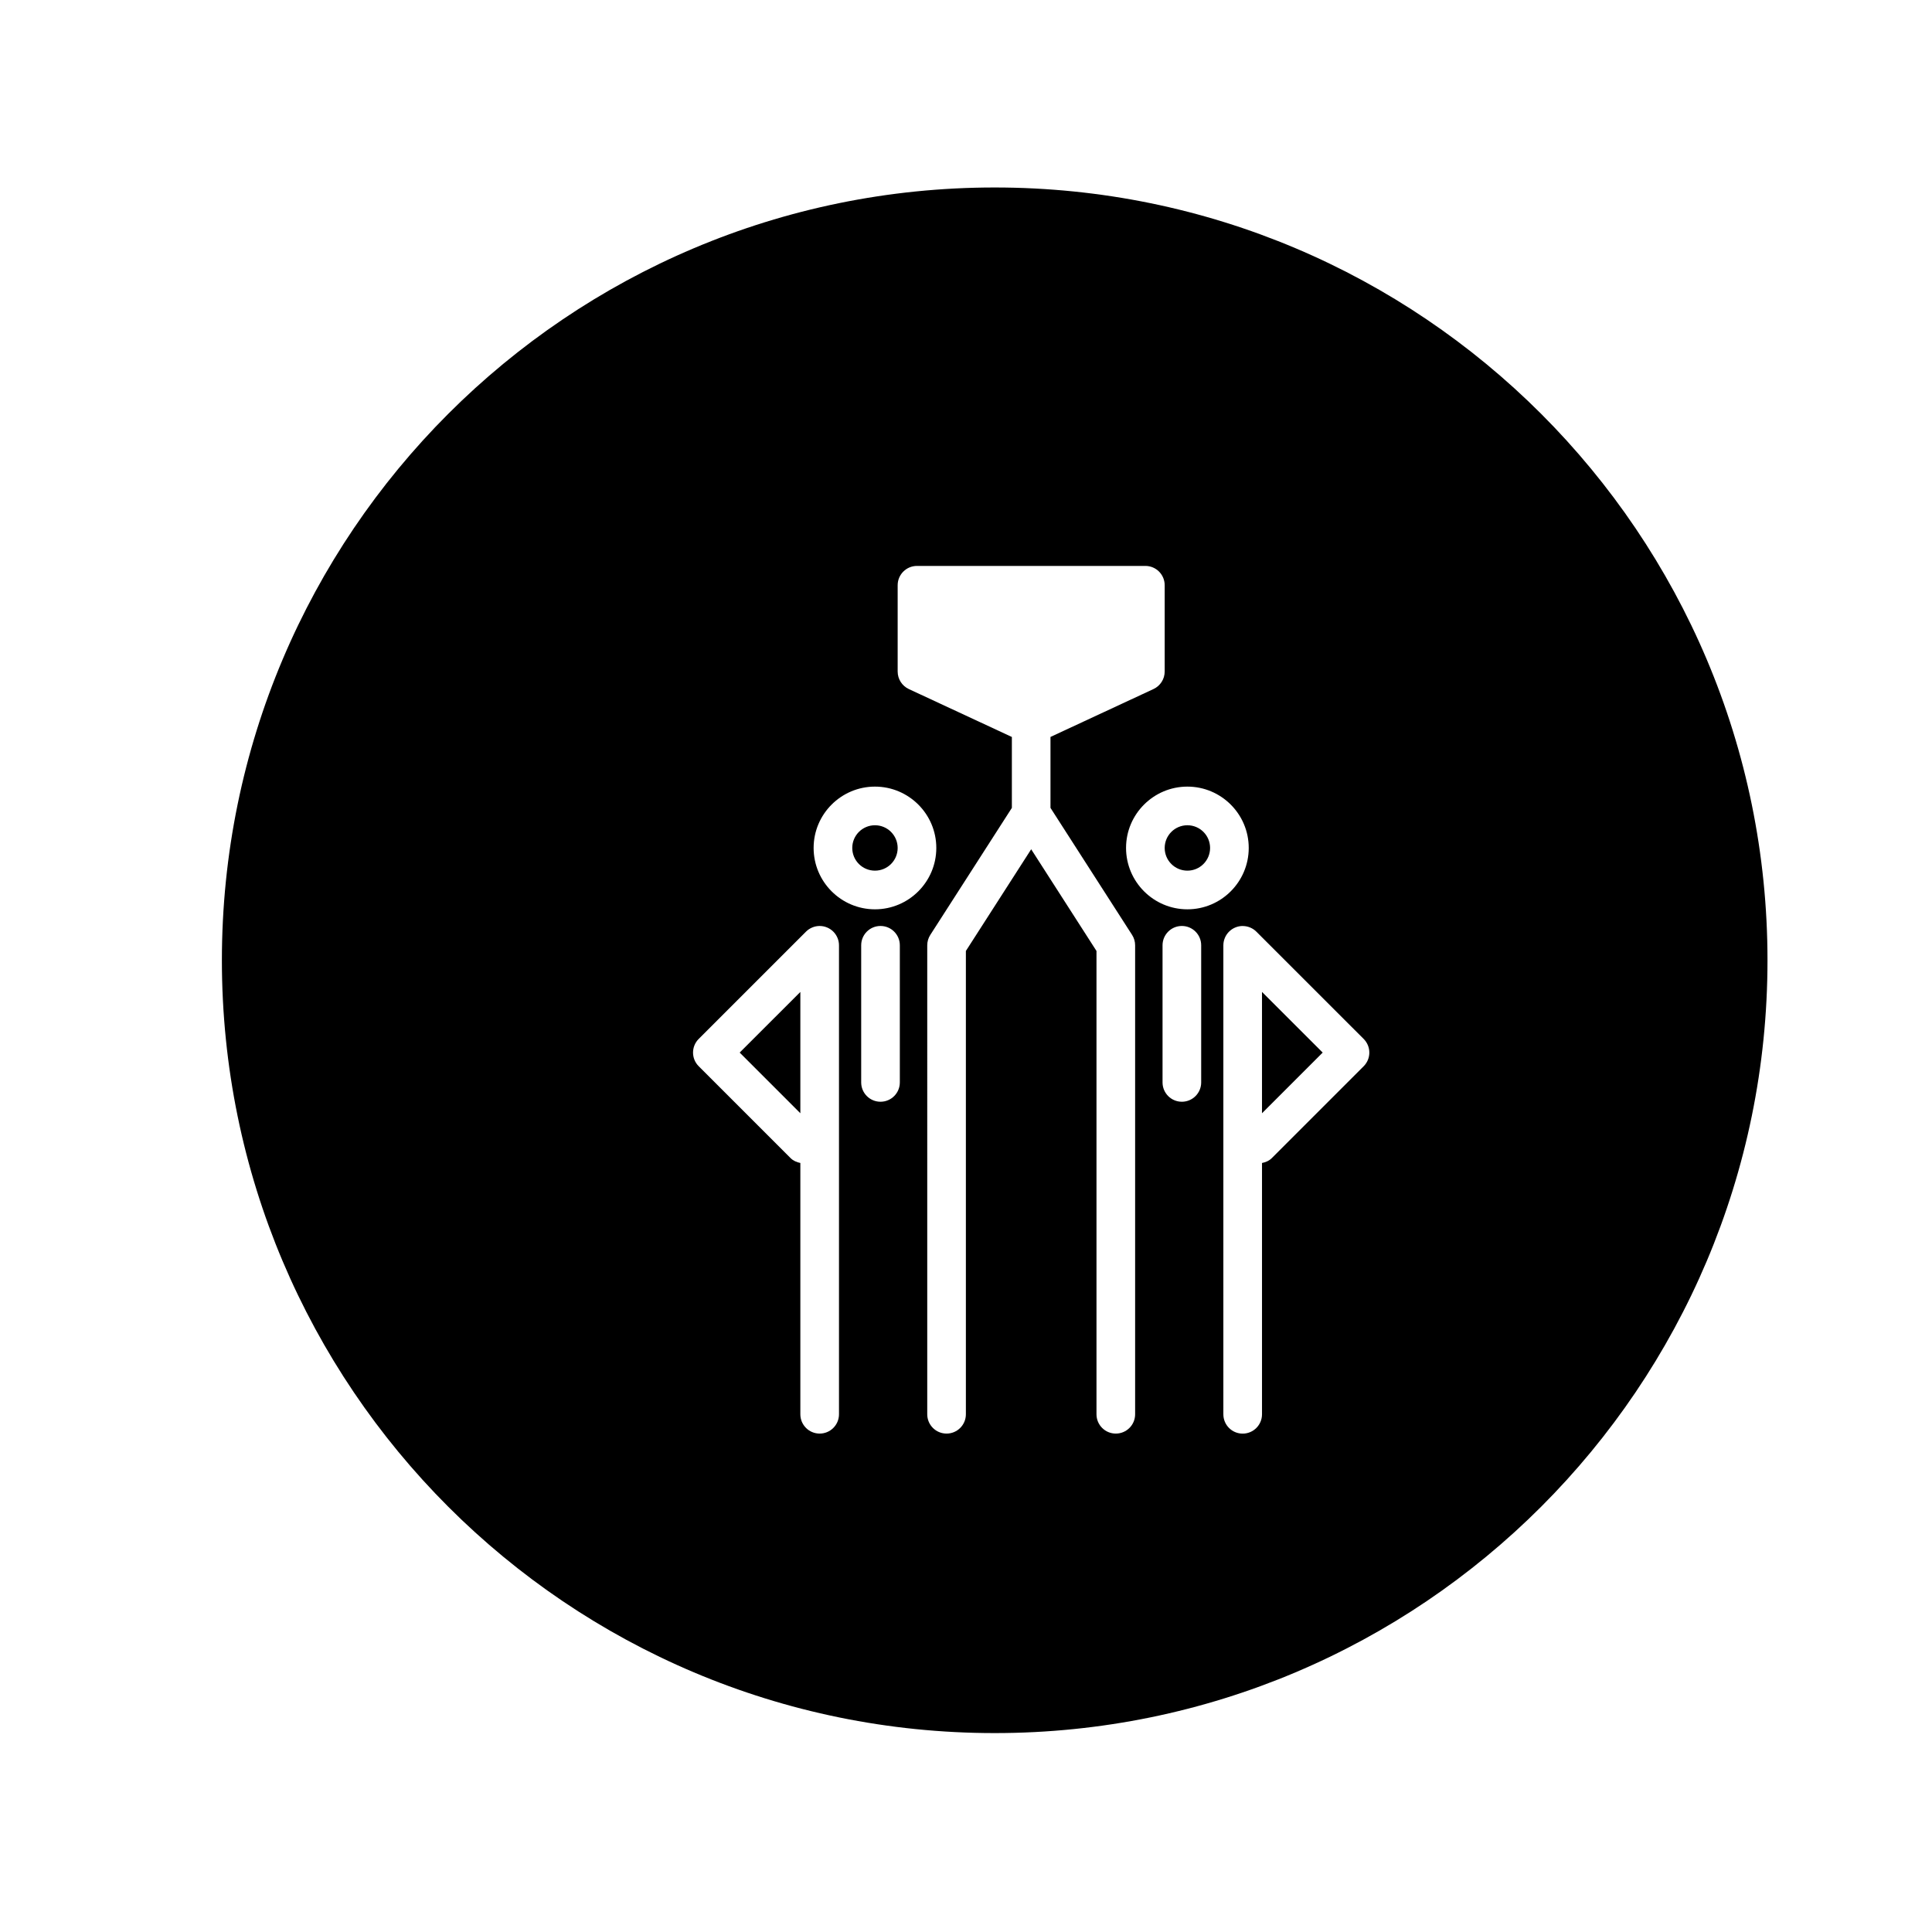 <?xml version="1.0" encoding="utf-8"?>
<!-- Generator: Adobe Illustrator 16.0.0, SVG Export Plug-In . SVG Version: 6.00 Build 0)  -->
<!DOCTYPE svg PUBLIC "-//W3C//DTD SVG 1.1//EN" "http://www.w3.org/Graphics/SVG/1.1/DTD/svg11.dtd">
<svg version="1.1" id="Layer_1" xmlns="http://www.w3.org/2000/svg" xmlns:xlink="http://www.w3.org/1999/xlink" x="0px" y="0px"
	 width="100px" height="100px" viewBox="0 0 100 100" enable-background="new 0 0 100 100" xml:space="preserve">
<g>
	<path d="M51.485,89.704c22.091,0,40-17.908,40-40c0-22.091-17.909-40-40-40s-40,17.909-40,40
		C11.485,71.796,29.394,89.704,51.485,89.704z M46.575,56.026c0,0.553-0.448,1-1,1s-1-0.447-1-1v-7.098c0-0.553,0.448-1,1-1
		s1,0.447,1,1V56.026z M62.173,56.026c0,0.553-0.448,1-1,1s-1-0.447-1-1v-7.098c0-0.553,0.448-1,1-1s1,0.447,1,1V56.026z
		 M65.029,48.223l5.554,5.552c0.391,0.391,0.391,1.023,0,1.414l-4.752,4.752c-0.144,0.145-0.324,0.217-0.51,0.255v13.008
		c0,0.553-0.448,1-1,1s-1-0.447-1-1V48.929c0-0.13,0.026-0.26,0.077-0.382c0.101-0.245,0.296-0.439,0.541-0.541
		c0.122-0.051,0.252-0.077,0.382-0.077c0.003,0,0.006,0.002,0.01,0.002c0.127,0.001,0.253,0.026,0.372,0.075
		C64.826,48.057,64.937,48.13,65.029,48.223z M64.634,43.889c0,1.752-1.424,3.177-3.175,3.177c-1.75,0-3.175-1.425-3.175-3.177
		c0-1.75,1.424-3.174,3.175-3.174C63.21,40.715,64.634,42.139,64.634,43.889z M46.463,30.292c0-0.553,0.448-1,1-1h11.821
		c0.552,0,1,0.447,1,1v4.466c0,0.389-0.226,0.743-0.579,0.907l-5.332,2.479v3.671l4.222,6.573c0.104,0.161,0.159,0.349,0.159,0.54
		v24.274c0,0.553-0.448,1-1,1s-1-0.447-1-1v-23.98l-3.38-5.264l-3.38,5.263v23.981c0,0.553-0.448,1-1,1s-1-0.447-1-1V48.929
		c0-0.191,0.055-0.379,0.159-0.54l4.221-6.573v-3.671l-5.332-2.479c-0.353-0.164-0.579-0.519-0.579-0.907V30.292z M45.288,40.715
		c1.751,0,3.175,1.424,3.175,3.174c0,1.752-1.424,3.177-3.175,3.177s-3.175-1.425-3.175-3.177
		C42.113,42.139,43.537,40.715,45.288,40.715z M36.165,53.774l5.553-5.552c0.092-0.093,0.203-0.166,0.326-0.217
		c0.244-0.102,0.52-0.102,0.764,0c0.245,0.102,0.439,0.296,0.541,0.541c0.051,0.122,0.077,0.252,0.077,0.382v24.274
		c0,0.553-0.448,1-1,1s-1-0.447-1-1V60.195c-0.186-0.038-0.365-0.111-0.509-0.255l-4.752-4.752
		C35.774,54.798,35.774,54.165,36.165,53.774z"/>
	<circle cx="61.459" cy="43.89" r="1.175"/>
	<polygon points="41.426,51.343 38.286,54.481 41.426,57.621 	"/>
	<polygon points="65.321,51.342 65.321,57.622 68.462,54.481 	"/>
	<circle cx="45.288" cy="43.89" r="1.175"/>
</g>
</svg>
